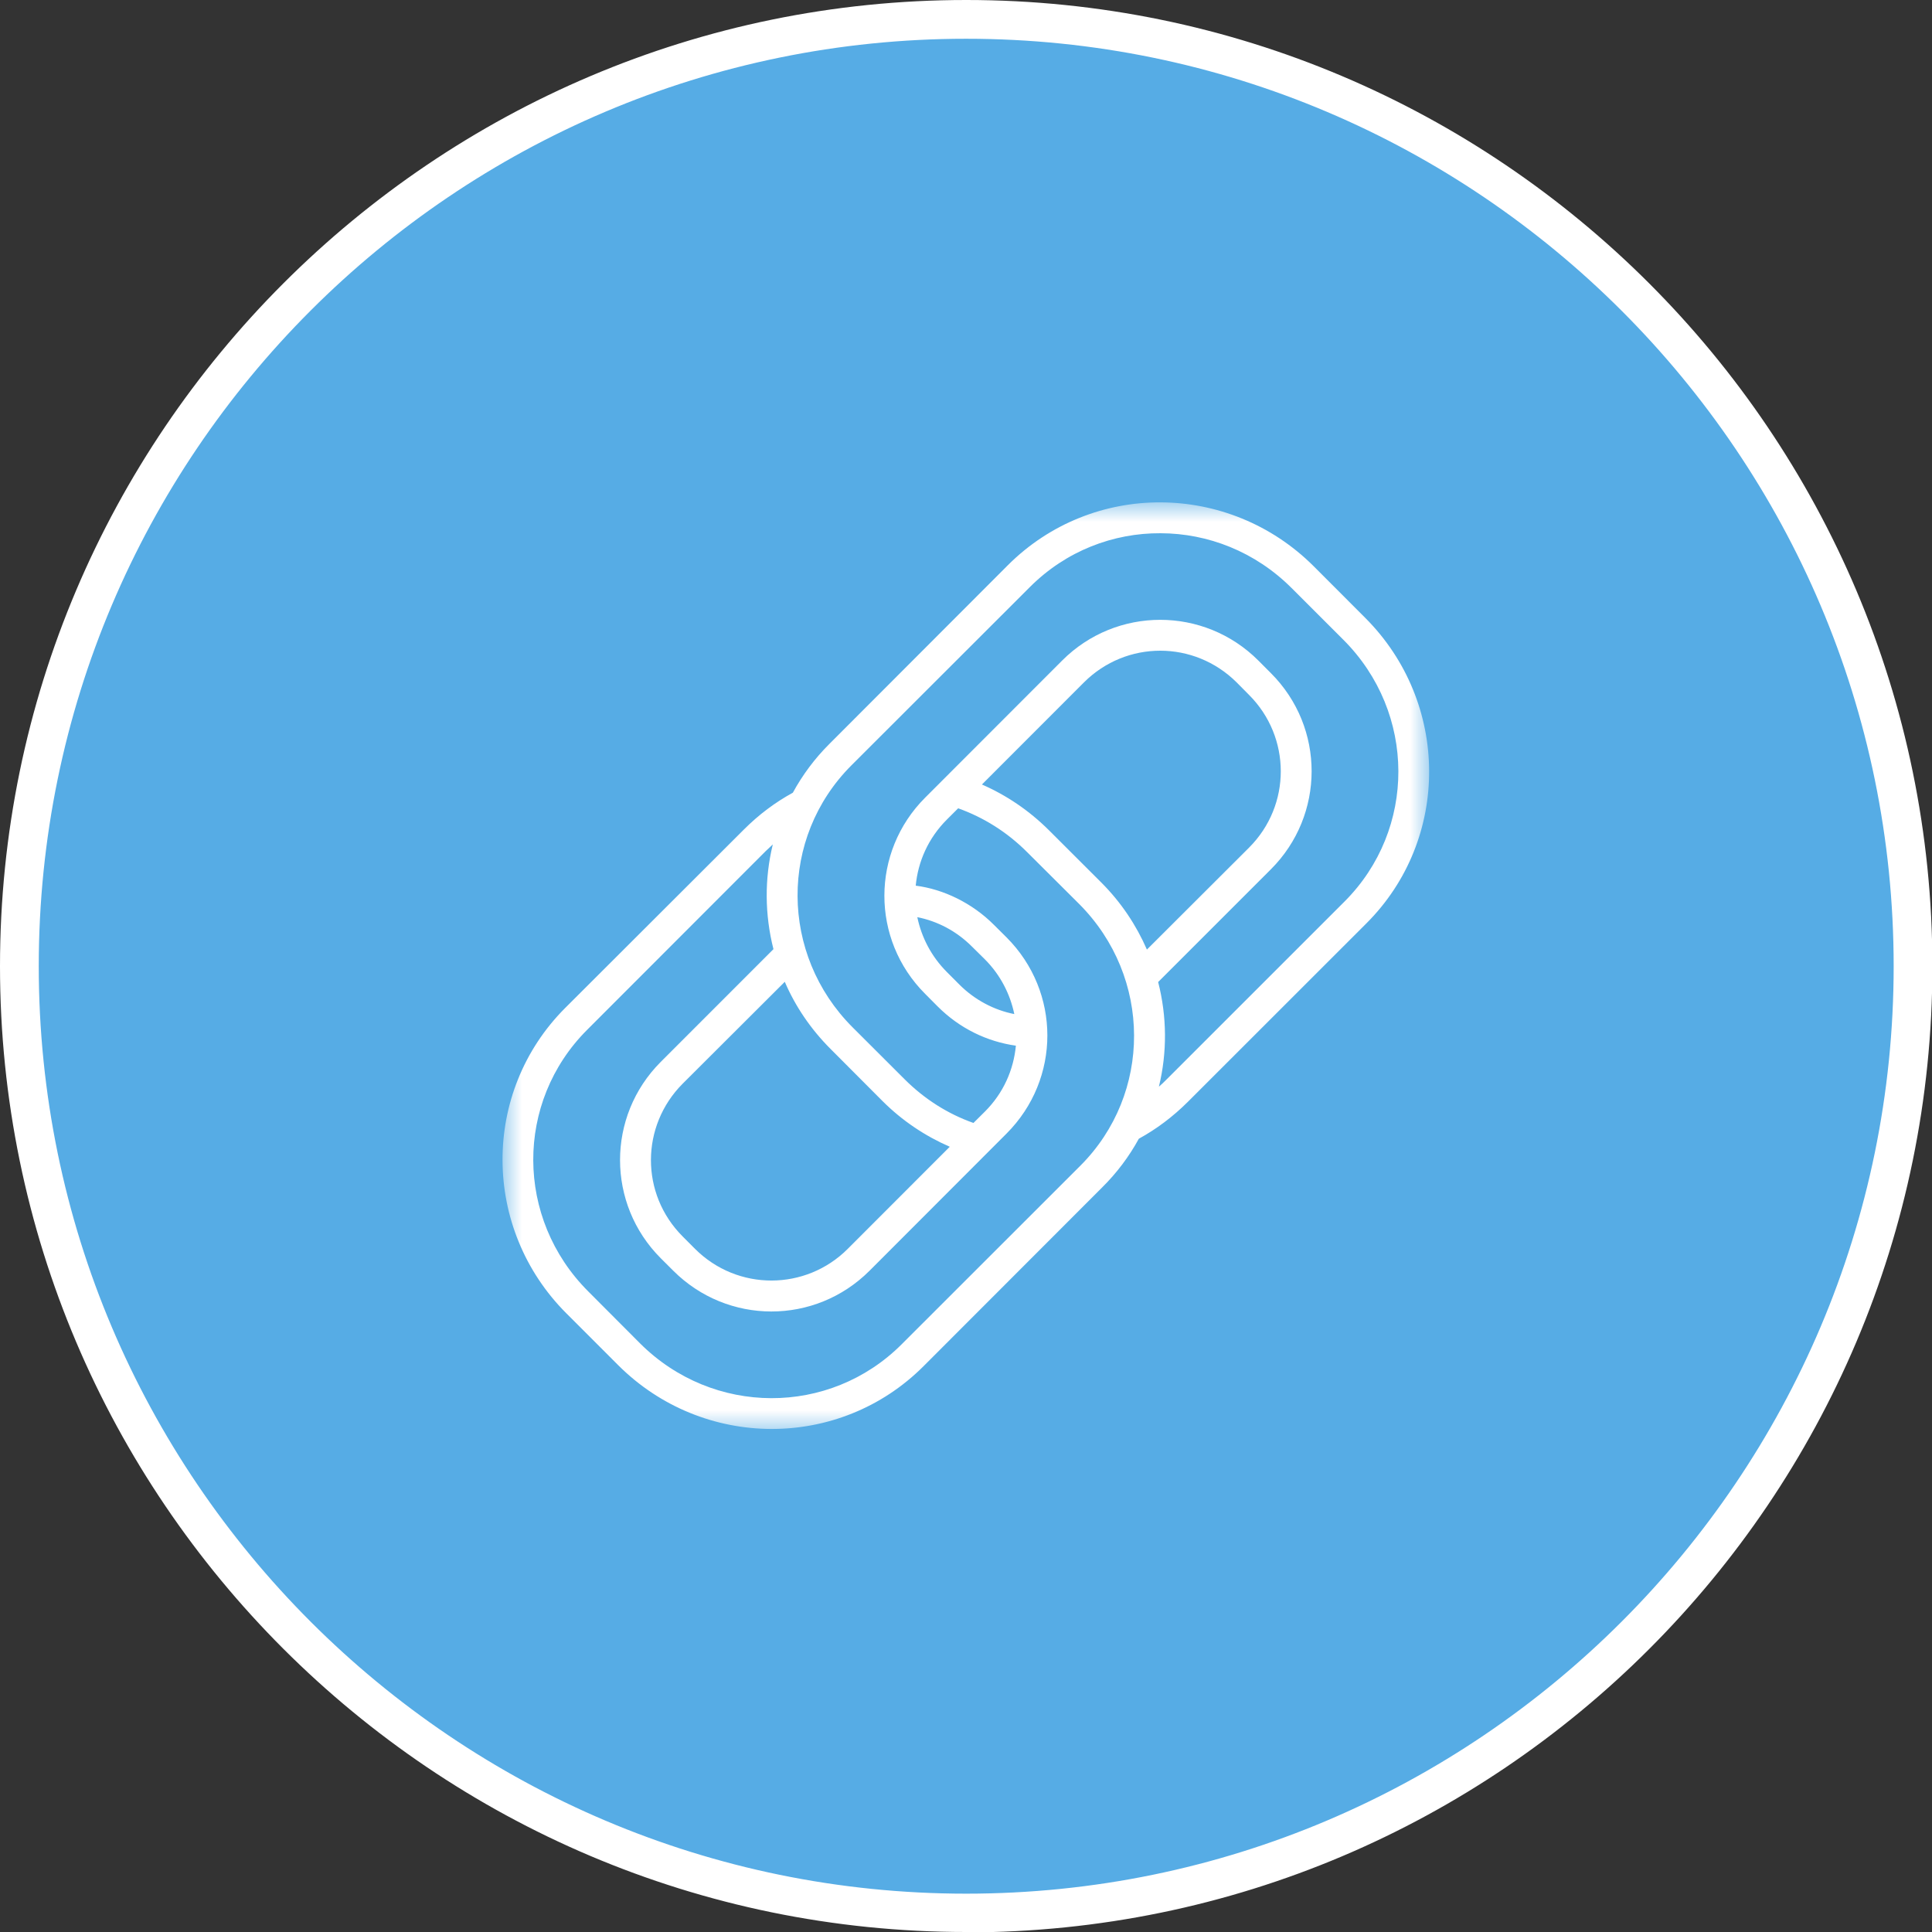 <?xml version="1.0" encoding="UTF-8"?>
<svg xmlns="http://www.w3.org/2000/svg" width="50" height="50" viewBox="0 0 50 50" fill="none">
  <rect x="0" y="0" width="50" height="50" fill="#333333" stroke="none"/>
  <g clip-path="url(#clip0_2_589)">
    <path d="M25.005 49.504C38.536 49.504 49.504 38.536 49.504 25.005C49.504 11.474 38.536 0.496 25.005 0.496C11.474 0.496 0.496 11.464 0.496 25.005C0.496 38.547 11.464 49.504 24.995 49.504" fill="#56ACE5"></path>
    <path d="M25.005 50C11.216 50 0 38.784 0 25.005C0 11.226 11.216 0 25.005 0C38.795 0 50.01 11.216 50.01 25.005C50.01 38.795 38.795 50.01 25.005 50.01V50ZM25.005 1.003C11.764 1.003 1.003 11.764 1.003 25.005C1.003 38.247 11.774 49.008 25.005 49.008C38.236 49.008 49.008 38.236 49.008 25.005C49.008 11.774 38.236 1.003 25.005 1.003Z" fill="white"></path>
    <mask id="mask0_2_589" style="mask-type:luminance" maskUnits="userSpaceOnUse" x="13" y="13" width="24" height="25">
      <path d="M37 13H13V37.106H37V13Z" fill="white"></path>
    </mask>
    <g mask="url(#mask0_2_589)">
      <path d="M20.31 25.409C20.582 26.041 20.978 26.63 21.496 27.148L22.836 28.492C23.353 29.009 23.947 29.402 24.58 29.678L21.939 32.321C20.853 33.408 19.088 33.419 17.988 32.321L17.666 31.998C16.568 30.898 16.578 29.14 17.666 28.047L20.31 25.409ZM23.74 23.736C24.262 23.84 24.754 24.095 25.16 24.503L25.484 24.823C25.891 25.229 26.142 25.727 26.25 26.244C25.728 26.142 25.225 25.878 24.828 25.48L24.506 25.157C24.1 24.75 23.848 24.255 23.74 23.736ZM24.797 20.919C25.449 21.152 26.06 21.529 26.588 22.059L27.93 23.396C29.816 25.288 29.82 28.308 27.959 30.169L23.334 34.791C21.471 36.654 18.453 36.653 16.562 34.764L15.224 33.422C13.334 31.534 13.328 28.518 15.195 26.652L19.814 22.029C19.879 21.968 19.935 21.915 20 21.854C19.783 22.744 19.791 23.674 20.017 24.564L17.099 27.483C15.693 28.892 15.699 31.16 17.099 32.562L17.424 32.886C18.828 34.289 21.092 34.297 22.504 32.886L26.049 29.337C27.457 27.927 27.459 25.671 26.049 24.259L25.726 23.938C25.156 23.366 24.41 23.011 23.699 22.921C23.758 22.297 24.023 21.692 24.506 21.209L24.797 20.919ZM30.027 16.84C30.74 16.84 31.453 17.113 32.004 17.66L32.326 17.985C33.416 19.076 33.424 20.837 32.326 21.936L29.682 24.575C29.406 23.942 29.014 23.351 28.496 22.834L27.152 21.492C26.635 20.976 26.043 20.578 25.412 20.303L28.053 17.66C28.601 17.113 29.314 16.84 30.027 16.84ZM30.035 13.8C31.258 13.803 32.482 14.274 33.428 15.22L34.767 16.558C36.658 18.448 36.66 21.468 34.797 23.331L30.174 27.953C30.111 28.017 30.057 28.067 29.992 28.123C30.209 27.235 30.201 26.305 29.973 25.415L32.891 22.497C34.293 21.096 34.299 18.828 32.891 17.421L32.566 17.095C31.865 16.393 30.945 16.041 30.027 16.041C29.107 16.041 28.189 16.393 27.488 17.095L23.943 20.643C22.541 22.044 22.531 24.311 23.943 25.721L24.266 26.046C24.836 26.617 25.547 26.957 26.291 27.062C26.232 27.686 25.969 28.291 25.484 28.773L25.193 29.062C24.539 28.831 23.93 28.451 23.404 27.924L22.062 26.584C20.182 24.701 20.162 21.683 22.033 19.809L26.656 15.19C27.592 14.255 28.812 13.793 30.035 13.8ZM30.037 13.001C28.607 12.995 27.178 13.536 26.088 14.623L21.469 19.248C21.084 19.631 20.767 20.059 20.519 20.515C20.062 20.765 19.639 21.081 19.252 21.468L14.629 26.084C12.451 28.262 12.467 31.799 14.658 33.99L15.996 35.328C18.189 37.52 21.723 37.535 23.9 35.358L28.519 30.735C28.908 30.351 29.225 29.924 29.473 29.47C29.93 29.22 30.353 28.902 30.74 28.517L35.363 23.896C37.541 21.72 37.523 18.184 35.334 15.992L33.996 14.652C32.9 13.559 31.467 13.007 30.037 13.001Z" fill="white"></path>
    </g>
  </g>
  <defs>
    <clipPath id="clip0_2_589">
      <rect width="50" height="50" fill="white"></rect>
    </clipPath>
  </defs>
</svg>
